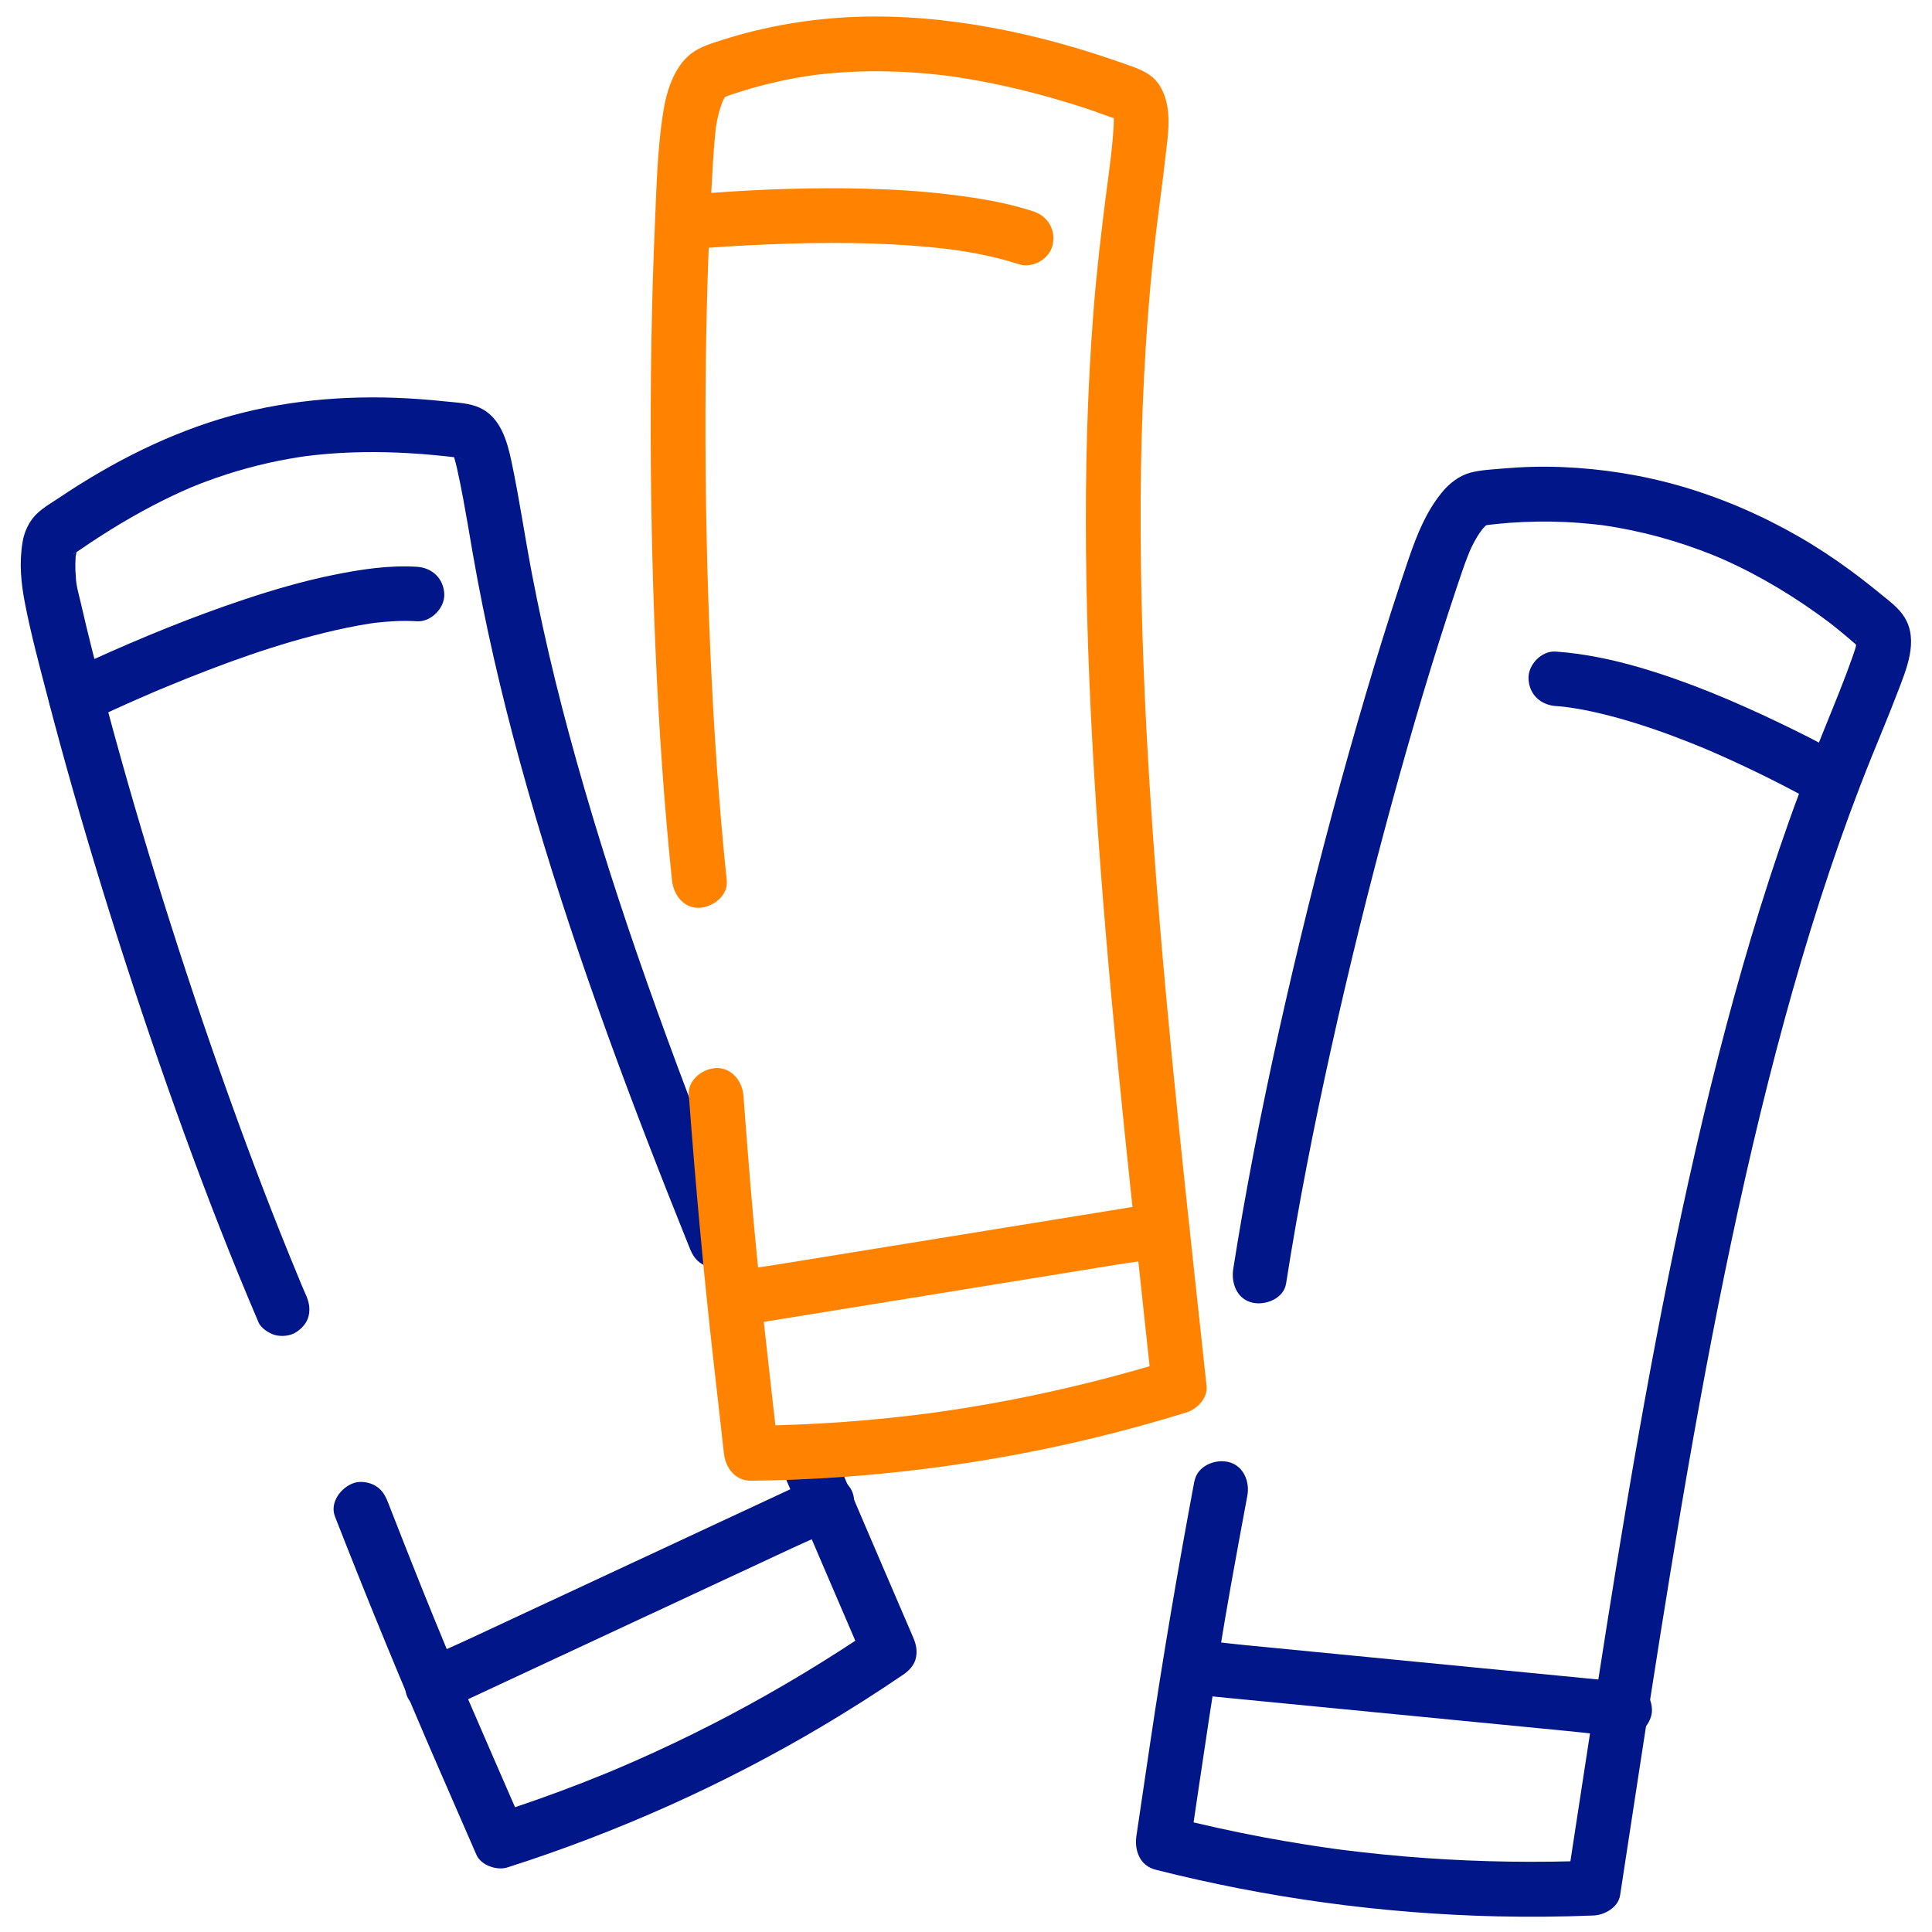 <?xml version="1.0" encoding="UTF-8"?><svg id="a" xmlns="http://www.w3.org/2000/svg" viewBox="0 0 400 400"><defs><style>.b{fill:#001689;}.c{fill:#ff8300;}</style></defs><path class="b" d="M63.31,268.07c-.15-.35-.3-.7-.45-1.05-.12-.29-.68-1.5-.02-.05-.32-.7-.6-1.42-.89-2.13-.65-1.56-1.29-3.12-1.93-4.69-1.26-3.09-2.49-6.19-3.71-9.29-2.47-6.32-4.87-12.68-7.19-19.06-4.86-13.33-9.42-26.77-13.73-40.29s-8.04-26.03-11.65-39.17c-1.66-6.04-3.26-12.1-4.77-18.18-.76-3.06-1.52-6.13-2.21-9.2-.4-1.75-.99-3.65-1.06-5.45,.06,1.51,.02,.11,0-.19-.04-.4-.07-.81-.09-1.21-.04-.95-.01-1.9,.05-2.85l.03-.4c.07-.64,.05-.52-.06,.36,.08-.05,.19-.91,.22-1.04,.04-.16,.34-1.24,.04-.24s.1,.05,.15-.12l-.52,.71c.39-.36,.27-.27-.36,.27,.05-.19,.87-.61,1.04-.73,.8-.55,1.61-1.1,2.42-1.64,2.79-1.86,5.64-3.64,8.56-5.31s5.6-3.08,8.48-4.45c1.23-.59,2.48-1.14,3.73-1.69s-1.21,.49,0,0c.34-.14,.68-.28,1.02-.42,.79-.32,1.59-.63,2.39-.92,5.55-2.07,11.28-3.63,17.11-4.66,.72-.13,1.44-.25,2.16-.36,.36-.06,.73-.11,1.09-.16,1.3-.19-1.36,.16-.05,0,1.6-.19,3.2-.37,4.81-.5,3.18-.26,6.38-.37,9.57-.36s6.45,.15,9.66,.39c1.68,.13,3.36,.28,5.03,.46,.86,.09,1.72,.19,2.57,.29,.46,.06,1.72,.45,.05,0-.92-.44-1.12-.52-.59-.23-.72-.59-.85-.68-.4-.26,.91,.82-.66-1.04,.05,.14,.75,1.24-.24-1.1,.14,.21,.24,.82,.45,1.63,.64,2.47,.46,2.06,.87,4.13,1.26,6.2,.7,3.74,1.32,7.5,1.97,11.25,2.54,14.61,5.89,29.07,9.82,43.37,8.35,30.42,19.11,60.14,30.69,89.46,1.45,3.66,2.91,7.32,4.38,10.98,.57,1.42,1.23,2.58,2.61,3.39,1.22,.71,3.01,1.01,4.37,.57,2.65-.86,5.15-4.03,3.96-6.98-6.17-15.3-12.13-30.69-17.71-46.21s-10.49-30.33-14.97-45.74-8.02-29.57-10.9-44.61c-1.48-7.73-2.6-15.54-4.23-23.24-.88-4.16-2.26-9.05-6.46-11.04-2.22-1.05-4.82-1.1-7.24-1.36-1.74-.19-3.49-.34-5.24-.47-13.08-.96-26.38-.08-39.06,3.43s-24.61,9.58-35.52,16.9c-1.65,1.11-3.6,2.2-4.98,3.63-1.45,1.51-2.37,3.54-2.71,5.59-.73,4.32-.34,8.49,.5,12.78,1.25,6.41,2.96,12.77,4.61,19.09,3.43,13.23,7.21,26.37,11.22,39.44,4.25,13.84,8.78,27.61,13.59,41.27s9.52,26.22,14.79,39.12c1.35,3.31,2.74,6.61,4.14,9.9,.52,1.21,2.18,2.27,3.39,2.61,1.36,.37,3.17,.21,4.37-.57s2.28-1.94,2.61-3.39c.36-1.59,.06-2.89-.57-4.37h0Z"/><path class="b" d="M162.15,304.89c5.66,13.27,11.38,26.52,17.07,39.78l2.03-7.76c-9.72,6.61-19.78,12.7-30.17,18.19-5.09,2.69-10.26,5.24-15.49,7.64-2.65,1.22-5.32,2.39-8,3.53-.24,.1-.99,.44,.12-.05-.34,.15-.69,.29-1.03,.43-.62,.26-1.24,.51-1.87,.77-1.38,.56-2.77,1.12-4.16,1.66-6.14,2.4-12.35,4.59-18.63,6.6l6.41,2.61c-4.04-9.3-8.12-18.58-12.13-27.9-.79-1.83-1.57-3.66-2.35-5.49-.09-.22-.19-.44-.28-.66-.35-.82,.22,.53,.24,.56-.19-.44-.37-.88-.56-1.33-.41-.98-.82-1.97-1.23-2.95-1.62-3.91-3.22-7.83-4.8-11.76-2.37-5.91-4.7-11.84-7.02-17.78-.56-1.42-1.24-2.59-2.61-3.39-1.22-.71-3.01-1.01-4.37-.57-2.68,.87-5.12,4.02-3.96,6.98,6.89,17.62,14.06,35.1,21.62,52.44,2.55,5.86,5.11,11.72,7.66,17.58,.95,2.19,4.23,3.3,6.41,2.61,22.7-7.25,44.63-17.05,65.13-29.21,5.72-3.39,11.32-6.96,16.82-10.7,1.18-.8,2.28-1.94,2.61-3.39,.36-1.59,.06-2.89-.57-4.37-5.69-13.26-11.41-26.51-17.07-39.78-.52-1.21-2.18-2.27-3.39-2.61-1.36-.37-3.17-.21-4.37,.57s-2.28,1.94-2.61,3.39c-.36,1.59-.06,2.89,.57,4.37h0Z"/><path class="b" d="M92.36,353.92l8.11-3.78,19.48-9.08,23.58-10.99,20.49-9.55c3.29-1.53,6.69-2.93,9.9-4.61,.05-.02,.09-.04,.14-.06,2.68-1.25,3.57-5.32,2.02-7.71-1.78-2.76-4.84-3.36-7.71-2.02l-8.11,3.78-19.48,9.08-23.58,10.99-20.49,9.55c-3.29,1.53-6.69,2.93-9.9,4.61-.05,.02-.09,.04-.14,.06-2.68,1.25-3.57,5.32-2.02,7.71,1.78,2.76,4.84,3.36,7.71,2.02h0Z"/><path class="b" d="M247.28,306.67c-3.39,18.09-6.48,36.21-9.18,54.42-.94,6.34-1.87,12.69-2.82,19.03-.44,2.98,.7,6.15,3.96,6.98,23.09,5.85,46.88,9.11,70.7,9.66,6.67,.15,13.34,.09,20.01-.18,2.25-.09,5.09-1.68,5.47-4.16,2.75-17.9,5.45-35.81,8.29-53.7,2.9-18.23,5.95-36.44,9.35-54.59,3.38-17.99,7.1-35.92,11.43-53.7,4.13-16.94,8.8-33.77,14.37-50.3,2.64-7.85,5.49-15.63,8.59-23.31,1.82-4.52,3.72-9,5.45-13.55s4.39-10.58,1.44-15.42c-1.24-2.04-3.32-3.51-5.14-5.01-2-1.64-4.04-3.23-6.12-4.76-3.49-2.57-7.11-4.95-10.87-7.1-7.57-4.34-15.71-7.85-24.09-10.29-8.03-2.33-16.4-3.66-24.76-3.99-4-.16-8.02-.06-12.01,.29-2.24,.2-4.7,.29-6.88,.86-2.35,.61-4.42,2.24-5.93,4.09-3.28,4.02-5.14,8.67-6.82,13.54-1.26,3.66-2.47,7.35-3.65,11.03-2.45,7.64-4.77,15.32-6.99,23.02-4.85,16.81-9.27,33.75-13.28,50.79s-7.54,33.73-10.53,50.74c-.68,3.88-1.33,7.77-1.94,11.66-.46,2.92,.74,6.24,3.96,6.98,2.71,.62,6.49-.83,6.98-3.96,2.54-16.23,5.72-32.36,9.27-48.4,3.75-16.95,7.92-33.81,12.48-50.56,4.16-15.25,8.63-30.41,13.66-45.4,.72-2.14,1.43-4.28,2.25-6.38,.12-.32,.6-1.42,.2-.53,.2-.44,.4-.89,.61-1.33,.47-.96,.99-1.89,1.59-2.78,.24-.35,.88-1.16,.23-.39,.32-.38,.64-.76,1-1.11,.07-.07,.42-.32,.44-.4,0-.02-.89,.7-.4,.33,.04-.03,.46-.23,.46-.26l-.72,.31,.32-.09s.88-.24,.02-.02c-.77,.2,.14-.02,.35-.04,.44-.05,.89-.11,1.33-.15,1.03-.11,2.07-.21,3.11-.29,3.85-.29,7.71-.35,11.57-.17,2.01,.09,4.01,.25,6.01,.46,.44,.05,.89,.1,1.33,.15,1.13,.13-.86-.13,.27,.03,1.04,.15,2.07,.31,3.1,.49,3.87,.68,7.69,1.59,11.45,2.73,1.98,.6,3.94,1.26,5.88,1.98,.87,.32,1.73,.66,2.59,1,.38,.15,1.6,.67,.58,.23,.5,.22,1,.43,1.5,.65,7.75,3.45,15.02,7.86,21.81,12.95,.05,.04,.71,.54,.23,.17-.54-.41,.3,.24,.42,.33,.4,.31,.79,.63,1.19,.95,.93,.75,1.84,1.51,2.75,2.29,.39,.33,.78,.67,1.17,1.01,.29,.25,.96,1.15,.51,.38-.22-.37-.44-.64-.57-1.07,.23,.76-.18-.12,.03-.37-.02,.02-.09,1.91,.04,1.12,.11-.7-.04,.09-.07,.19-.07,.23-.12,.46-.19,.69-.17,.55-.36,1.09-.55,1.63-.4,1.13-.82,2.26-1.24,3.39-.87,2.29-1.77,4.57-2.69,6.84-3.19,7.86-6.36,15.71-9.19,23.7-5.64,15.9-10.39,32.11-14.58,48.45-4.42,17.22-8.21,34.6-11.63,52.04-3.47,17.69-6.56,35.46-9.46,53.25s-5.56,35.21-8.25,52.83c-.65,4.27-1.3,8.53-1.96,12.8l5.47-4.16c-11.64,.46-23.3,.3-34.91-.52-5.77-.41-11.52-.98-17.26-1.71-.36-.05-.73-.1-1.09-.14-.94-.12,.81,.11-.13-.02-.64-.09-1.27-.18-1.91-.27-1.54-.22-3.08-.45-4.62-.7-2.81-.45-5.61-.93-8.4-1.45-6.5-1.22-12.96-2.65-19.37-4.27l3.96,6.98c2.71-18.22,5.3-36.45,8.53-54.58,1.12-6.3,2.29-12.58,3.46-18.87,.54-2.91-.8-6.26-3.96-6.98-2.79-.64-6.39,.84-6.98,3.96h0Z"/><path class="c" d="M142.62,226.83c1.37,18.36,3.03,36.66,5.1,54.95,.72,6.37,1.45,12.74,2.16,19.12,.34,3.02,2.32,5.71,5.67,5.67,23.81-.27,47.62-3.24,70.77-8.82,6.5-1.57,12.94-3.35,19.33-5.32,2.18-.67,4.43-2.98,4.16-5.47-1.93-17.94-3.91-35.87-5.75-53.82-1.87-18.3-3.6-36.61-4.97-54.95-1.35-18.11-2.36-36.24-2.75-54.4s-.21-34.8,.89-52.16c.52-8.26,1.25-16.5,2.26-24.71,.58-4.71,1.24-9.42,1.77-14.14s1.59-10.31-.99-14.78c-1.58-2.75-4.2-3.64-7.03-4.65-2.3-.82-4.62-1.6-6.95-2.34-4.56-1.45-9.18-2.73-13.85-3.81-9.28-2.14-18.82-3.52-28.35-3.75s-18.67,.72-27.71,2.9c-2.2,.53-4.39,1.14-6.55,1.83-2.34,.75-4.81,1.43-6.77,2.95-3.52,2.72-5.07,7.78-5.74,12.02-1.27,8.01-1.42,16.26-1.77,24.36-.34,7.85-.56,15.71-.69,23.57-.28,16.84-.14,33.69,.38,50.53,.51,16.51,1.38,33.02,2.82,49.47,.33,3.74,.68,7.47,1.07,11.2,.31,2.94,2.39,5.82,5.67,5.67,2.81-.13,6-2.51,5.67-5.67-1.64-15.62-2.68-31.29-3.38-46.97-.74-16.64-1.07-33.29-1.03-49.94,.04-15.4,.39-30.8,1.24-46.17,.21-3.83,.4-7.67,.78-11.49,.03-.26,.06-.52,.08-.78,0-.08,.1-.94,.02-.27s.02-.16,.04-.25c.04-.24,.08-.49,.12-.73,.18-1.05,.41-2.1,.73-3.12,.14-.44,.29-.88,.45-1.32,.05-.15,.13-.53,.24-.63,0,0-.47,.94-.15,.37,.19-.35,.36-.7,.56-1.05,.02-.03,.3-.47,.3-.47,.09,.07-.88,.93-.21,.36,0,0-1.02,.61-.51,.38,.54-.25-.7,.2-.65,.21,.33,.06,1.16-.42,1.5-.54,1.08-.38,2.16-.73,3.25-1.07,2.16-.67,4.35-1.25,6.56-1.76s4.23-.9,6.36-1.24c.51-.08,1.02-.16,1.53-.23,.08-.01,.93-.12,.27-.04s.2-.02,.27-.03c1.2-.14,2.4-.27,3.6-.37,4.39-.38,8.81-.46,13.22-.3,2.18,.08,4.36,.23,6.54,.43,1.05,.1,2.1,.21,3.15,.33,.53,.06,1.05,.13,1.58,.2-.1-.01-.86-.12-.19-.02,.35,.05,.7,.1,1.05,.15,9.2,1.36,18.25,3.65,27.09,6.53,2.32,.76,4.61,1.72,6.95,2.4,.72,.21-.19-.1-.3-.16-.38-.22-.62-.53-.91-.83-.52-.53-.16-.23-.05,0-.04-.08-.29-1.02-.18-.4,.04,.22,.13,.45,.19,.67,.04,.13,.1,.9,.06,.21s-.02,.11-.03,.21c-.01,.32,0,.63-.02,.95-.2,4.58-.87,9.17-1.46,13.72-1.07,8.29-2.05,16.58-2.71,24.92-1.33,16.76-1.73,33.59-1.57,50.4,.17,17.62,.97,35.23,2.13,52.81,1.19,18,2.77,35.97,4.54,53.92,1.74,17.66,3.65,35.29,5.56,52.93,.46,4.25,.92,8.5,1.38,12.75l4.16-5.47c-11.17,3.44-22.52,6.29-34,8.48-2.85,.54-5.71,1.05-8.58,1.51-1.34,.22-2.69,.43-4.03,.62-.72,.11-1.43,.21-2.15,.31-.27,.04-.54,.08-.81,.11-1.78,.25,1.13-.14-.65,.09-5.75,.75-11.51,1.34-17.3,1.77-6.52,.48-13.05,.75-19.58,.83l5.67,5.67c-2.06-18.3-4.24-36.59-5.77-54.94-.53-6.37-1.02-12.75-1.5-19.12-.22-2.95-2.45-5.82-5.67-5.67-2.88,.13-5.91,2.5-5.67,5.67h0Z"/><path class="b" d="M18.6,149.28c1.59-.78,3.2-1.53,4.82-2.27,1.77-.81,3.55-1.61,5.34-2.39,1.08-.47,2.16-.94,3.24-1.4,.31-.13,.61-.26,.92-.39,.82-.35-1.42,.6-.29,.12,.65-.27,1.3-.54,1.95-.81,11.28-4.66,22.86-8.92,34.78-11.64,1.63-.37,3.26-.71,4.9-1.01,.79-.14,1.59-.28,2.38-.4,.27-.04,1.75-.25,.62-.1s.17-.02,.47-.05c2.86-.33,5.74-.49,8.61-.31s5.77-2.73,5.64-5.64c-.14-3.21-2.48-5.44-5.64-5.64-5.8-.37-11.7,.54-17.37,1.69-6.2,1.27-12.3,3.04-18.3,5.04-10.79,3.59-21.34,7.91-31.69,12.61-2.04,.92-4.07,1.86-6.07,2.84-2.65,1.3-3.59,5.28-2.02,7.71,1.75,2.72,4.87,3.42,7.71,2.02h0Z"/><path class="c" d="M141.87,51.73c5.7-.58,11.44-.9,17.17-1.13,11.61-.48,23.3-.49,34.86,.7,.8,.08,1.6,.17,2.4,.27,.42,.05,.84,.1,1.26,.16,.37,.05,1.07,.19-.57-.08,.21,.03,.42,.06,.62,.09,1.57,.22,3.14,.48,4.7,.78,2.92,.56,5.81,1.26,8.64,2.19s6.32-1.08,6.98-3.96c.71-3.12-.94-5.98-3.96-6.98-5.62-1.86-11.49-2.78-17.35-3.5s-12.08-1.08-18.14-1.22c-10.17-.23-20.36,.1-30.5,.84-2.04,.15-4.07,.3-6.11,.51-2.94,.3-5.82,2.39-5.67,5.67,.13,2.82,2.51,5.99,5.67,5.67h0Z"/><path class="c" d="M153.68,274.41l8.73-1.42,20.98-3.4,25.52-4.14,21.96-3.56c3.55-.58,7.17-.99,10.69-1.73,.05-.01,.1-.02,.15-.02,2.94-.48,4.83-4.28,3.96-6.98-1.03-3.18-3.83-4.47-6.98-3.96l-8.73,1.42-20.98,3.4-25.52,4.14-21.96,3.56c-3.55,.58-7.17,.99-10.69,1.73-.05,.01-.1,.02-.15,.02-2.94,.48-4.83,4.28-3.96,6.98,1.03,3.18,3.83,4.47,6.98,3.96h0Z"/><path class="b" d="M246.75,350.81l8.9,.87,21.37,2.08,25.87,2.52,22.48,2.19c3.61,.35,7.24,.87,10.86,1.06,.05,0,.1,0,.15,.01,2.94,.29,5.76-2.8,5.64-5.64-.15-3.3-2.48-5.33-5.64-5.64l-8.9-.87-21.37-2.08-25.87-2.52-22.48-2.19c-3.61-.35-7.24-.87-10.86-1.06-.05,0-.1,0-.15-.01-2.94-.29-5.76,2.8-5.64,5.64,.15,3.3,2.48,5.33,5.64,5.64h0Z"/><path class="b" d="M381.26,156.29c-4.18-2.39-8.5-4.55-12.84-6.63-9.32-4.47-18.94-8.54-28.88-11.45-5.69-1.66-11.52-2.89-17.44-3.31-2.95-.21-5.77,2.74-5.64,5.64,.14,3.24,2.48,5.41,5.64,5.64,.6,.04,1.21,.09,1.81,.16,.47,.05,2.29,.35,.35,.02,1.27,.21,2.53,.39,3.79,.64,2.41,.47,4.8,1.06,7.17,1.72,4.93,1.38,9.77,3.08,14.54,4.97,1.1,.43,2.19,.88,3.28,1.33,.33,.14,1.43,.65-.12-.05,.25,.11,.5,.21,.75,.32,.64,.28,1.29,.56,1.93,.84,2.05,.9,4.08,1.83,6.1,2.79,3.24,1.54,6.45,3.14,9.63,4.82,1.42,.75,2.84,1.51,4.24,2.31,2.56,1.46,6.28,.69,7.71-2.02s.71-6.15-2.02-7.71h0Z"/></svg>